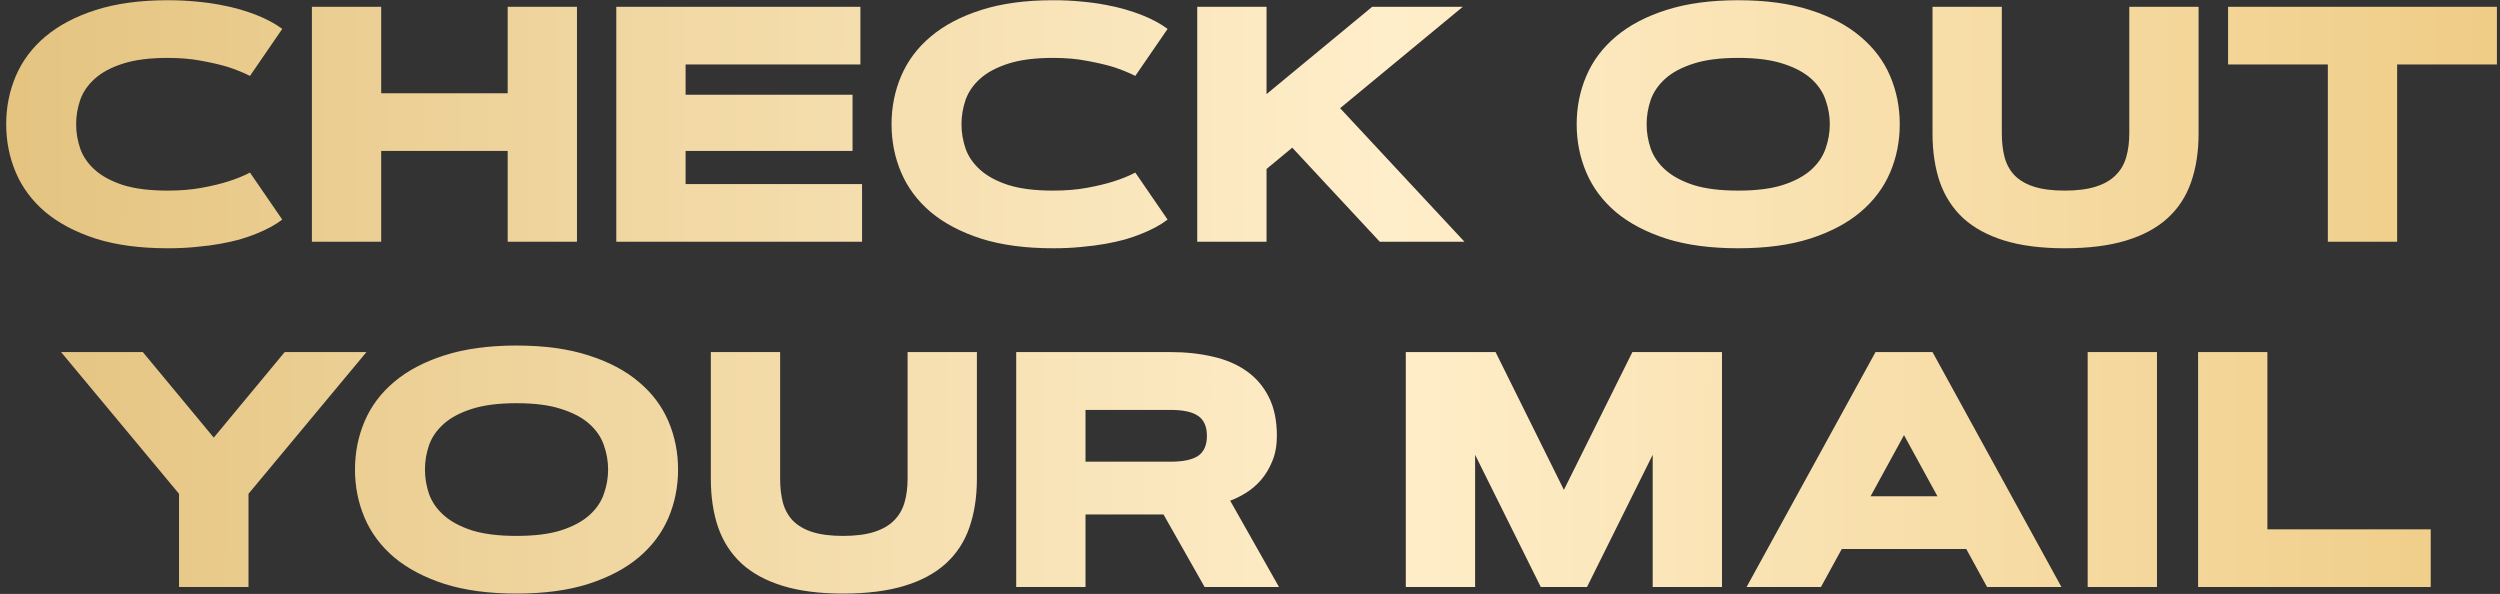 <?xml version="1.0" encoding="UTF-8"?> <svg xmlns="http://www.w3.org/2000/svg" width="362" height="86" viewBox="0 0 362 86" fill="none"><rect x="0" y="0" width="362" height="86" fill="#333333" stroke="none"/> <path d="M11.026 17.991C11.026 19.193 11.224 20.371 11.619 21.526C12.03 22.68 12.742 23.708 13.754 24.609C14.767 25.511 16.119 26.238 17.811 26.792C19.519 27.33 21.678 27.599 24.287 27.599C26.106 27.599 27.743 27.464 29.198 27.195C30.669 26.926 31.926 26.626 32.97 26.294C34.188 25.914 35.263 25.479 36.196 24.989L40.87 31.797C39.857 32.572 38.568 33.268 37.003 33.885C36.339 34.154 35.579 34.415 34.725 34.668C33.871 34.905 32.914 35.119 31.855 35.308C30.795 35.498 29.633 35.648 28.368 35.759C27.118 35.886 25.758 35.949 24.287 35.949C20.27 35.949 16.791 35.482 13.849 34.549C10.923 33.6 8.496 32.319 6.566 30.706C4.653 29.077 3.229 27.172 2.296 24.989C1.363 22.806 0.897 20.474 0.897 17.991C0.897 15.508 1.363 13.175 2.296 10.992C3.229 8.81 4.653 6.912 6.566 5.299C8.496 3.67 10.923 2.389 13.849 1.456C16.791 0.507 20.27 0.033 24.287 0.033C25.758 0.033 27.118 0.096 28.368 0.222C29.633 0.333 30.795 0.491 31.855 0.697C32.914 0.887 33.871 1.108 34.725 1.361C35.579 1.614 36.339 1.867 37.003 2.12C38.568 2.737 39.857 3.425 40.87 4.184L36.196 10.992C35.263 10.518 34.188 10.083 32.97 9.688C31.926 9.371 30.669 9.079 29.198 8.81C27.743 8.525 26.106 8.383 24.287 8.383C21.678 8.383 19.519 8.66 17.811 9.213C16.119 9.751 14.767 10.471 13.754 11.372C12.742 12.274 12.03 13.302 11.619 14.456C11.224 15.611 11.026 16.789 11.026 17.991ZM73.512 0.982H83.547V35H73.512V21.858H55.198V35H45.163V0.982H55.198V13.507H73.512V0.982ZM123.449 13.721V21.858H99.275V26.65H124.824V35H89.24V0.982H124.587V9.332H99.275V13.721H123.449ZM139.224 17.991C139.224 19.193 139.422 20.371 139.817 21.526C140.228 22.68 140.94 23.708 141.952 24.609C142.964 25.511 144.317 26.238 146.009 26.792C147.717 27.33 149.876 27.599 152.485 27.599C154.304 27.599 155.941 27.464 157.396 27.195C158.867 26.926 160.124 26.626 161.168 26.294C162.386 25.914 163.461 25.479 164.394 24.989L169.067 31.797C168.055 32.572 166.766 33.268 165.201 33.885C164.536 34.154 163.777 34.415 162.923 34.668C162.069 34.905 161.112 35.119 160.053 35.308C158.993 35.498 157.831 35.648 156.566 35.759C155.316 35.886 153.956 35.949 152.485 35.949C148.468 35.949 144.989 35.482 142.047 34.549C139.121 33.6 136.694 32.319 134.764 30.706C132.851 29.077 131.427 27.172 130.494 24.989C129.561 22.806 129.095 20.474 129.095 17.991C129.095 15.508 129.561 13.175 130.494 10.992C131.427 8.81 132.851 6.912 134.764 5.299C136.694 3.67 139.121 2.389 142.047 1.456C144.989 0.507 148.468 0.033 152.485 0.033C153.956 0.033 155.316 0.096 156.566 0.222C157.831 0.333 158.993 0.491 160.053 0.697C161.112 0.887 162.069 1.108 162.923 1.361C163.777 1.614 164.536 1.867 165.201 2.12C166.766 2.737 168.055 3.425 169.067 4.184L164.394 10.992C163.461 10.518 162.386 10.083 161.168 9.688C160.124 9.371 158.867 9.079 157.396 8.81C155.941 8.525 154.304 8.383 152.485 8.383C149.876 8.383 147.717 8.66 146.009 9.213C144.317 9.751 142.964 10.471 141.952 11.372C140.94 12.274 140.228 13.302 139.817 14.456C139.422 15.611 139.224 16.789 139.224 17.991ZM198.697 0.982H211.816L194.048 15.666L212.053 35H199.788L187.12 21.383L183.396 24.467V35H173.361V0.982H183.396V13.626L198.697 0.982ZM251.694 35.949C247.677 35.949 244.197 35.482 241.256 34.549C238.33 33.6 235.902 32.319 233.973 30.706C232.059 29.077 230.636 27.172 229.703 24.989C228.77 22.806 228.303 20.474 228.303 17.991C228.303 15.508 228.77 13.175 229.703 10.992C230.636 8.81 232.059 6.912 233.973 5.299C235.902 3.67 238.33 2.389 241.256 1.456C244.197 0.507 247.677 0.033 251.694 0.033C255.711 0.033 259.182 0.507 262.108 1.456C265.05 2.389 267.477 3.67 269.391 5.299C271.321 6.912 272.752 8.81 273.685 10.992C274.618 13.175 275.085 15.508 275.085 17.991C275.085 20.474 274.618 22.806 273.685 24.989C272.752 27.172 271.321 29.077 269.391 30.706C267.477 32.319 265.05 33.6 262.108 34.549C259.182 35.482 255.711 35.949 251.694 35.949ZM251.694 27.599C254.303 27.599 256.454 27.33 258.146 26.792C259.855 26.238 261.215 25.511 262.227 24.609C263.239 23.708 263.943 22.68 264.338 21.526C264.749 20.371 264.955 19.193 264.955 17.991C264.955 16.789 264.749 15.611 264.338 14.456C263.943 13.302 263.239 12.274 262.227 11.372C261.215 10.471 259.855 9.751 258.146 9.213C256.454 8.66 254.303 8.383 251.694 8.383C249.084 8.383 246.926 8.66 245.218 9.213C243.525 9.751 242.173 10.471 241.161 11.372C240.149 12.274 239.437 13.302 239.026 14.456C238.631 15.611 238.433 16.789 238.433 17.991C238.433 19.193 238.631 20.371 239.026 21.526C239.437 22.68 240.149 23.708 241.161 24.609C242.173 25.511 243.525 26.238 245.218 26.792C246.926 27.33 249.084 27.599 251.694 27.599ZM298.973 27.599C300.76 27.599 302.255 27.409 303.457 27.029C304.659 26.65 305.616 26.104 306.327 25.392C307.055 24.681 307.569 23.811 307.869 22.783C308.17 21.755 308.32 20.6 308.32 19.319V0.982H318.355V19.319C318.355 21.96 317.991 24.317 317.264 26.389C316.552 28.445 315.413 30.184 313.848 31.608C312.298 33.015 310.297 34.091 307.846 34.834C305.394 35.577 302.437 35.949 298.973 35.949C295.573 35.949 292.663 35.577 290.243 34.834C287.824 34.091 285.839 33.015 284.289 31.608C282.755 30.184 281.624 28.445 280.897 26.389C280.185 24.317 279.829 21.96 279.829 19.319V0.982H289.864V19.319C289.864 20.6 289.998 21.755 290.267 22.783C290.552 23.811 291.034 24.681 291.714 25.392C292.41 26.104 293.343 26.65 294.513 27.029C295.7 27.409 297.186 27.599 298.973 27.599ZM361.554 0.982V9.332H347.107V35H337.072V9.332H322.625V0.982H361.554ZM30.953 63.365L41.225 50.981H53.063L35.983 71.502V85H25.924V71.502L8.844 50.981H20.681L30.953 63.365ZM74.793 85.949C70.776 85.949 67.297 85.482 64.355 84.549C61.429 83.6 59.002 82.319 57.072 80.706C55.158 79.077 53.735 77.171 52.802 74.989C51.869 72.806 51.402 70.474 51.402 67.991C51.402 65.508 51.869 63.175 52.802 60.992C53.735 58.81 55.158 56.912 57.072 55.299C59.002 53.67 61.429 52.389 64.355 51.456C67.297 50.507 70.776 50.033 74.793 50.033C78.81 50.033 82.282 50.507 85.207 51.456C88.149 52.389 90.577 53.67 92.49 55.299C94.42 56.912 95.851 58.81 96.784 60.992C97.717 63.175 98.184 65.508 98.184 67.991C98.184 70.474 97.717 72.806 96.784 74.989C95.851 77.171 94.42 79.077 92.49 80.706C90.577 82.319 88.149 83.6 85.207 84.549C82.282 85.482 78.81 85.949 74.793 85.949ZM74.793 77.599C77.403 77.599 79.553 77.33 81.246 76.792C82.954 76.238 84.314 75.511 85.326 74.609C86.338 73.708 87.042 72.68 87.437 71.525C87.849 70.371 88.054 69.193 88.054 67.991C88.054 66.789 87.849 65.611 87.437 64.456C87.042 63.302 86.338 62.274 85.326 61.372C84.314 60.471 82.954 59.751 81.246 59.213C79.553 58.66 77.403 58.383 74.793 58.383C72.184 58.383 70.025 58.66 68.317 59.213C66.624 59.751 65.272 60.471 64.26 61.372C63.248 62.274 62.536 63.302 62.125 64.456C61.73 65.611 61.532 66.789 61.532 67.991C61.532 69.193 61.73 70.371 62.125 71.525C62.536 72.68 63.248 73.708 64.26 74.609C65.272 75.511 66.624 76.238 68.317 76.792C70.025 77.33 72.184 77.599 74.793 77.599ZM122.073 77.599C123.86 77.599 125.354 77.409 126.556 77.029C127.758 76.65 128.715 76.104 129.427 75.392C130.154 74.681 130.668 73.811 130.969 72.783C131.269 71.755 131.419 70.6 131.419 69.319V50.981H141.454V69.319C141.454 71.96 141.09 74.317 140.363 76.389C139.651 78.445 138.512 80.184 136.947 81.608C135.397 83.015 133.396 84.091 130.945 84.834C128.494 85.577 125.536 85.949 122.073 85.949C118.672 85.949 115.762 85.577 113.343 84.834C110.923 84.091 108.938 83.015 107.388 81.608C105.854 80.184 104.723 78.445 103.996 76.389C103.284 74.317 102.928 71.96 102.928 69.319V50.981H112.963V69.319C112.963 70.6 113.097 71.755 113.366 72.783C113.651 73.811 114.133 74.681 114.813 75.392C115.509 76.104 116.442 76.65 117.613 77.029C118.799 77.409 120.285 77.599 122.073 77.599ZM147.148 85V50.981H169.518C171.716 50.981 173.757 51.203 175.639 51.646C177.521 52.073 179.142 52.769 180.502 53.733C181.878 54.698 182.953 55.955 183.728 57.505C184.503 59.039 184.891 60.906 184.891 63.104C184.891 64.496 184.669 65.721 184.226 66.781C183.799 67.825 183.254 68.734 182.589 69.509C181.925 70.268 181.19 70.893 180.383 71.383C179.592 71.873 178.841 72.245 178.13 72.498L185.199 85H174.429L168.474 74.491H157.182V85H147.148ZM157.182 59.356V66.852H169.518C171.337 66.852 172.665 66.567 173.504 65.998C174.342 65.413 174.761 64.448 174.761 63.104C174.761 61.775 174.342 60.819 173.504 60.233C172.665 59.648 171.337 59.356 169.518 59.356H157.182ZM213.595 65.856V85H203.56V50.981H216.56L226.453 70.932L236.369 50.981H249.345V85H239.311V65.856L229.798 85H223.108L213.595 65.856ZM284.716 79.496H266.687L263.674 85H252.904L271.574 50.981H279.829L298.499 85H287.729L284.716 79.496ZM270.862 71.858H280.541L275.701 63.009L270.862 71.858ZM302.295 50.981H312.329V85H302.295V50.981ZM328.318 76.65H351.97V85H318.284V50.981H328.318V76.65Z" fill="url(#paint0_linear_910_26428)"></path> <defs> <linearGradient id="paint0_linear_910_26428" x1="-41.016" y1="118.192" x2="393.006" y2="118.731" gradientUnits="userSpaceOnUse"> <stop stop-color="#DFBB71"></stop> <stop offset="0.558" stop-color="#FFEECA"></stop> <stop offset="1" stop-color="#ECC679"></stop> </linearGradient> </defs> </svg> 